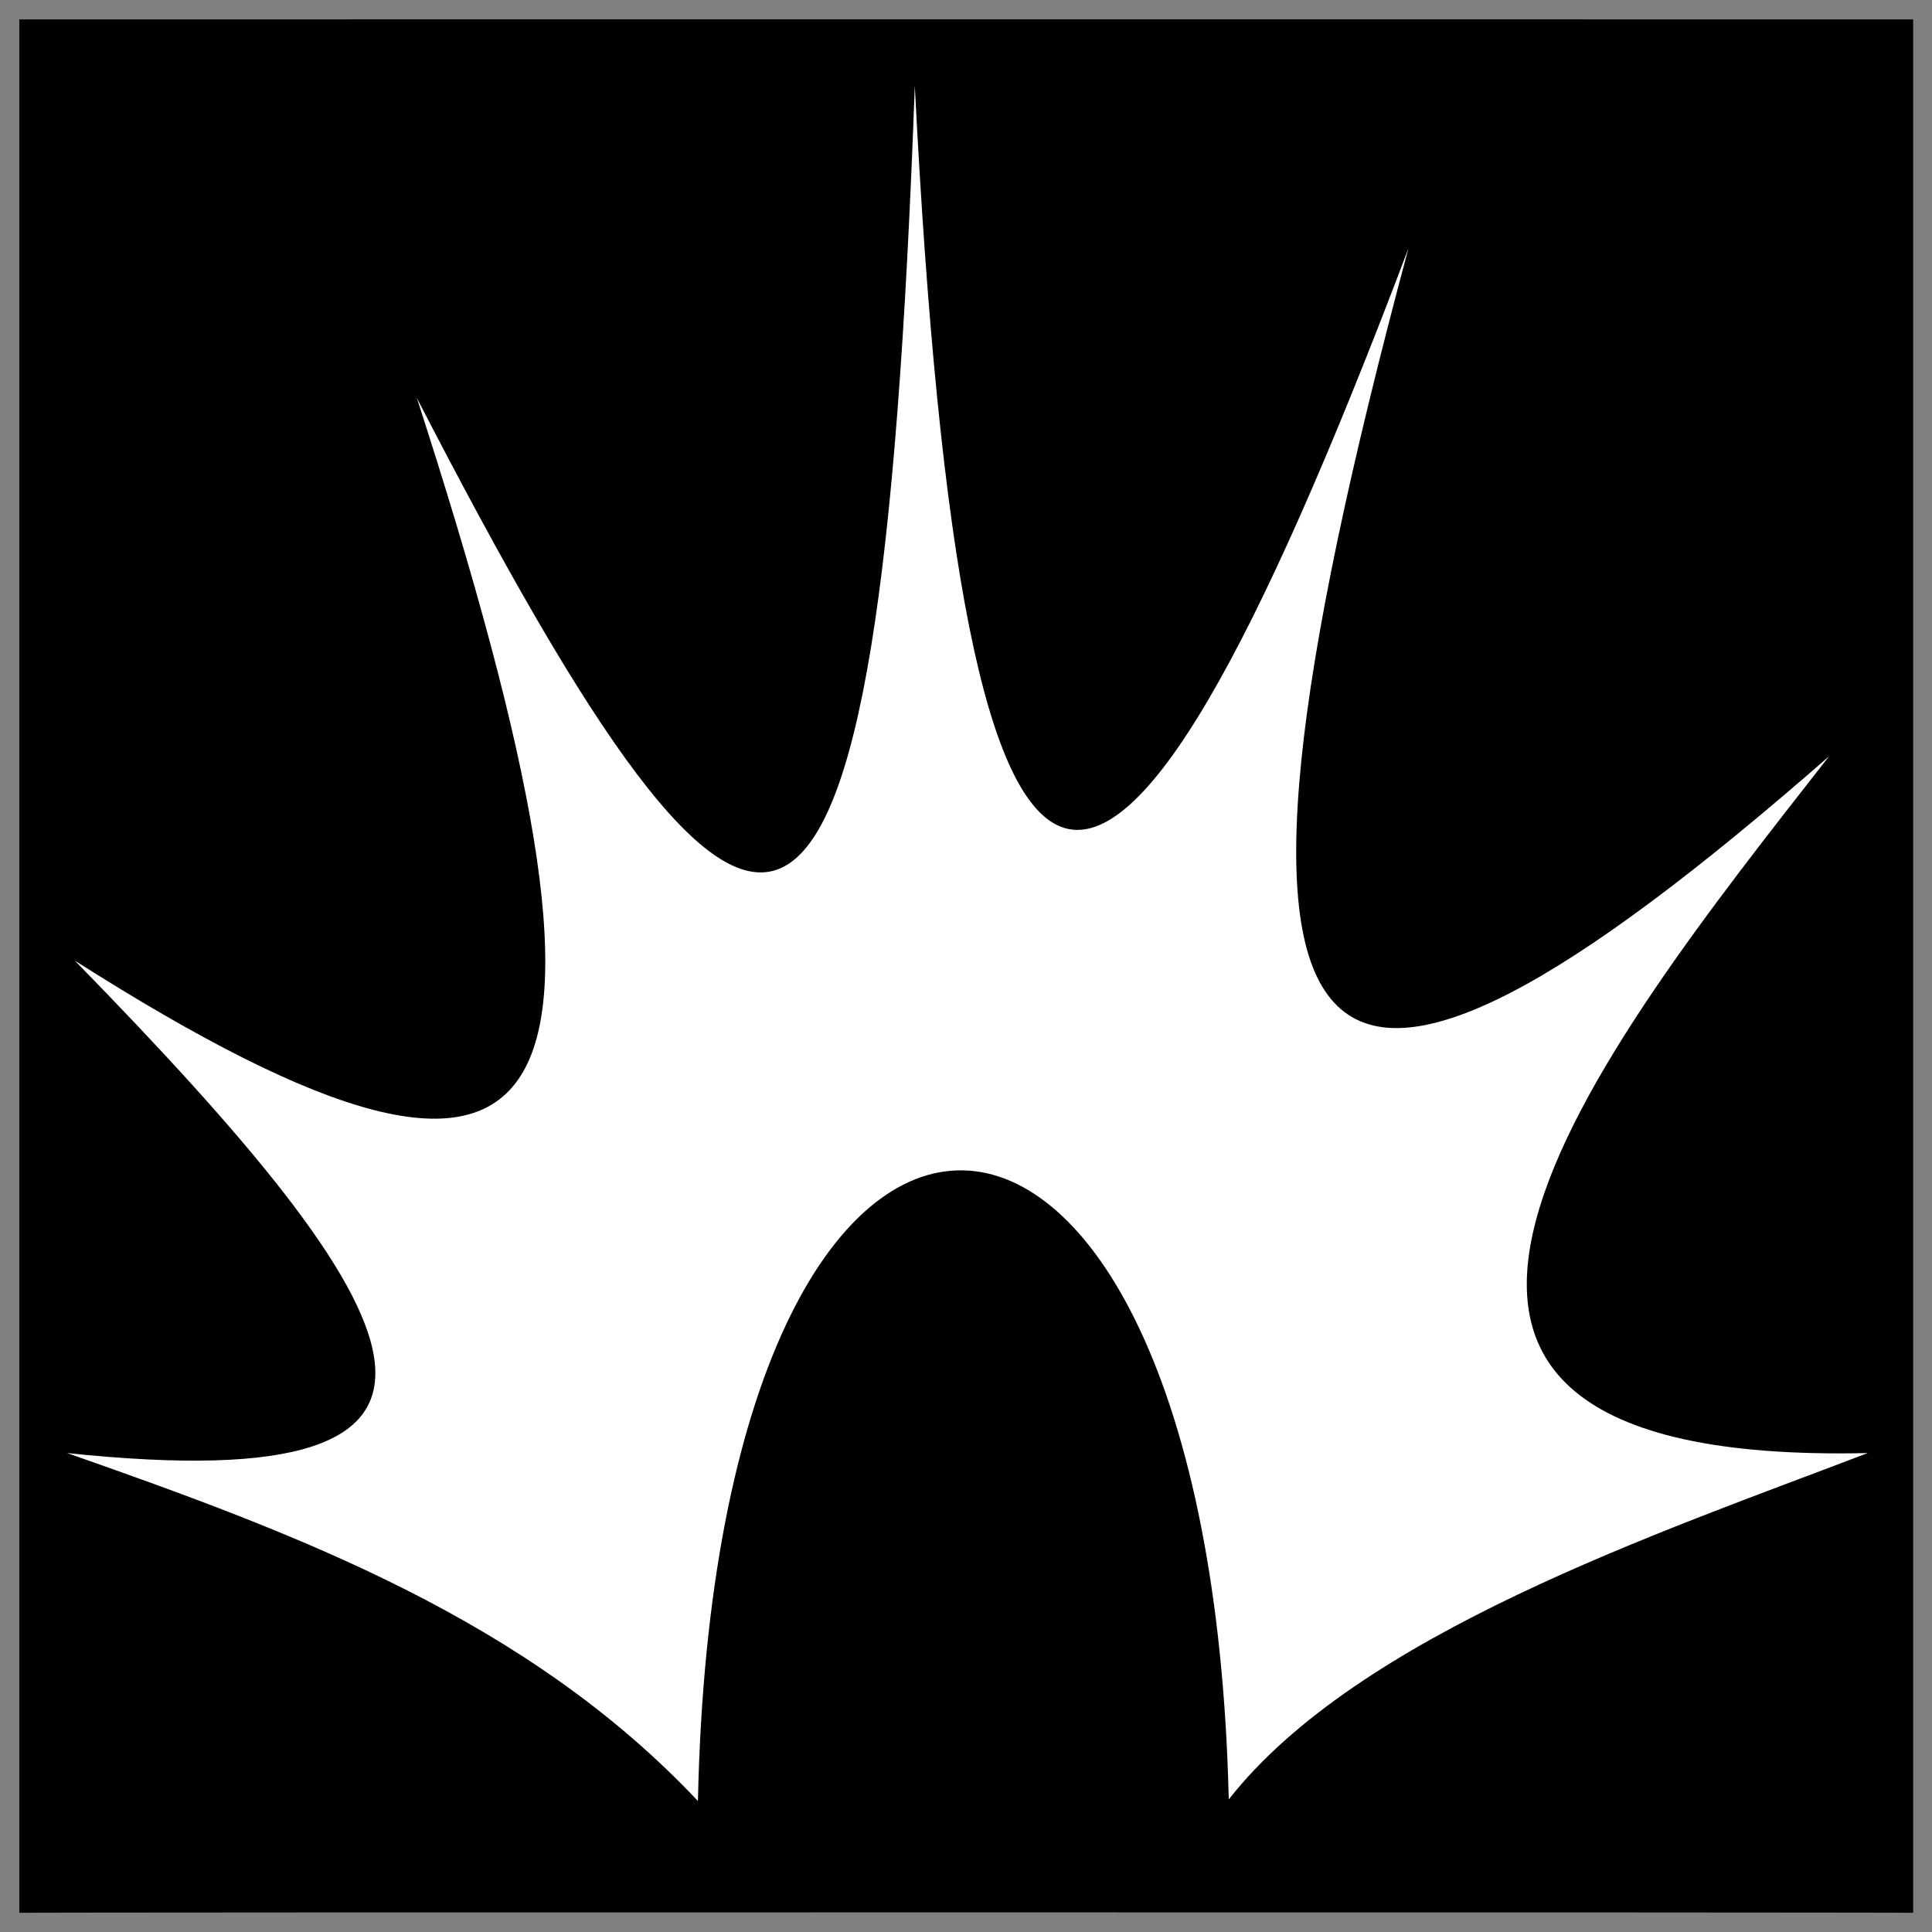 <svg xmlns="http://www.w3.org/2000/svg" version="1.1" xmlns:xlink="http://www.w3.org/1999/xlink" width="100%" height="100%" id="svgWorkerArea" viewBox="0 0 400 400" xmlns:artdraw="https://artdraw.muisca.co" style="background: white;"><rect x="0" y="0" width="400" height="400" fill="#808080" stroke="none"/><defs id="defsdoc"><pattern id="patternBool" x="0" y="0" width="10" height="10" patternUnits="userSpaceOnUse" patternTransform="rotate(35)"><circle cx="5" cy="5" r="4" style="stroke: none;fill: #ff000070;"></circle></pattern></defs><g id="fileImp-672253724" class="cosito"><path id="pathImp-201277097" class="grouped" d="M4 4.025C4 3.992 396.1 3.992 396.1 4.025 396.1 3.992 396.1 395.892 396.1 396.025 396.1 395.892 4 395.892 4 396.025 4 395.892 4 3.992 4 4.025"></path><path id="pathImp-54864045" fill="#fff" class="grouped" d="M189.4 17.76C189.4 17.692 189.4 17.692 189.4 17.776 189.4 17.692 189.4 17.692 189.4 17.76 189.4 17.692 189.4 17.692 189.4 17.76 189.4 17.692 189.4 17.692 189.4 17.76M189.4 17.776C182 222.292 158.7 222.892 86.3 82.385 135.2 233.292 119.5 264.992 15.5 198.894 87.3 272.392 109.5 310.892 13.9 300.839 62 317.692 109.2 335.392 144.5 372.88 148.2 196.792 250.4 200.892 254.4 372.554 281.2 338.392 343.1 317.492 386.7 300.839 262.1 303.692 330.7 217.892 378.7 156.568 270.2 251.492 242.9 232.692 291.6 51.437 228 219.692 199.4 214.392 189.4 17.776 189.4 17.692 189.4 17.692 189.4 17.776"></path></g></svg>